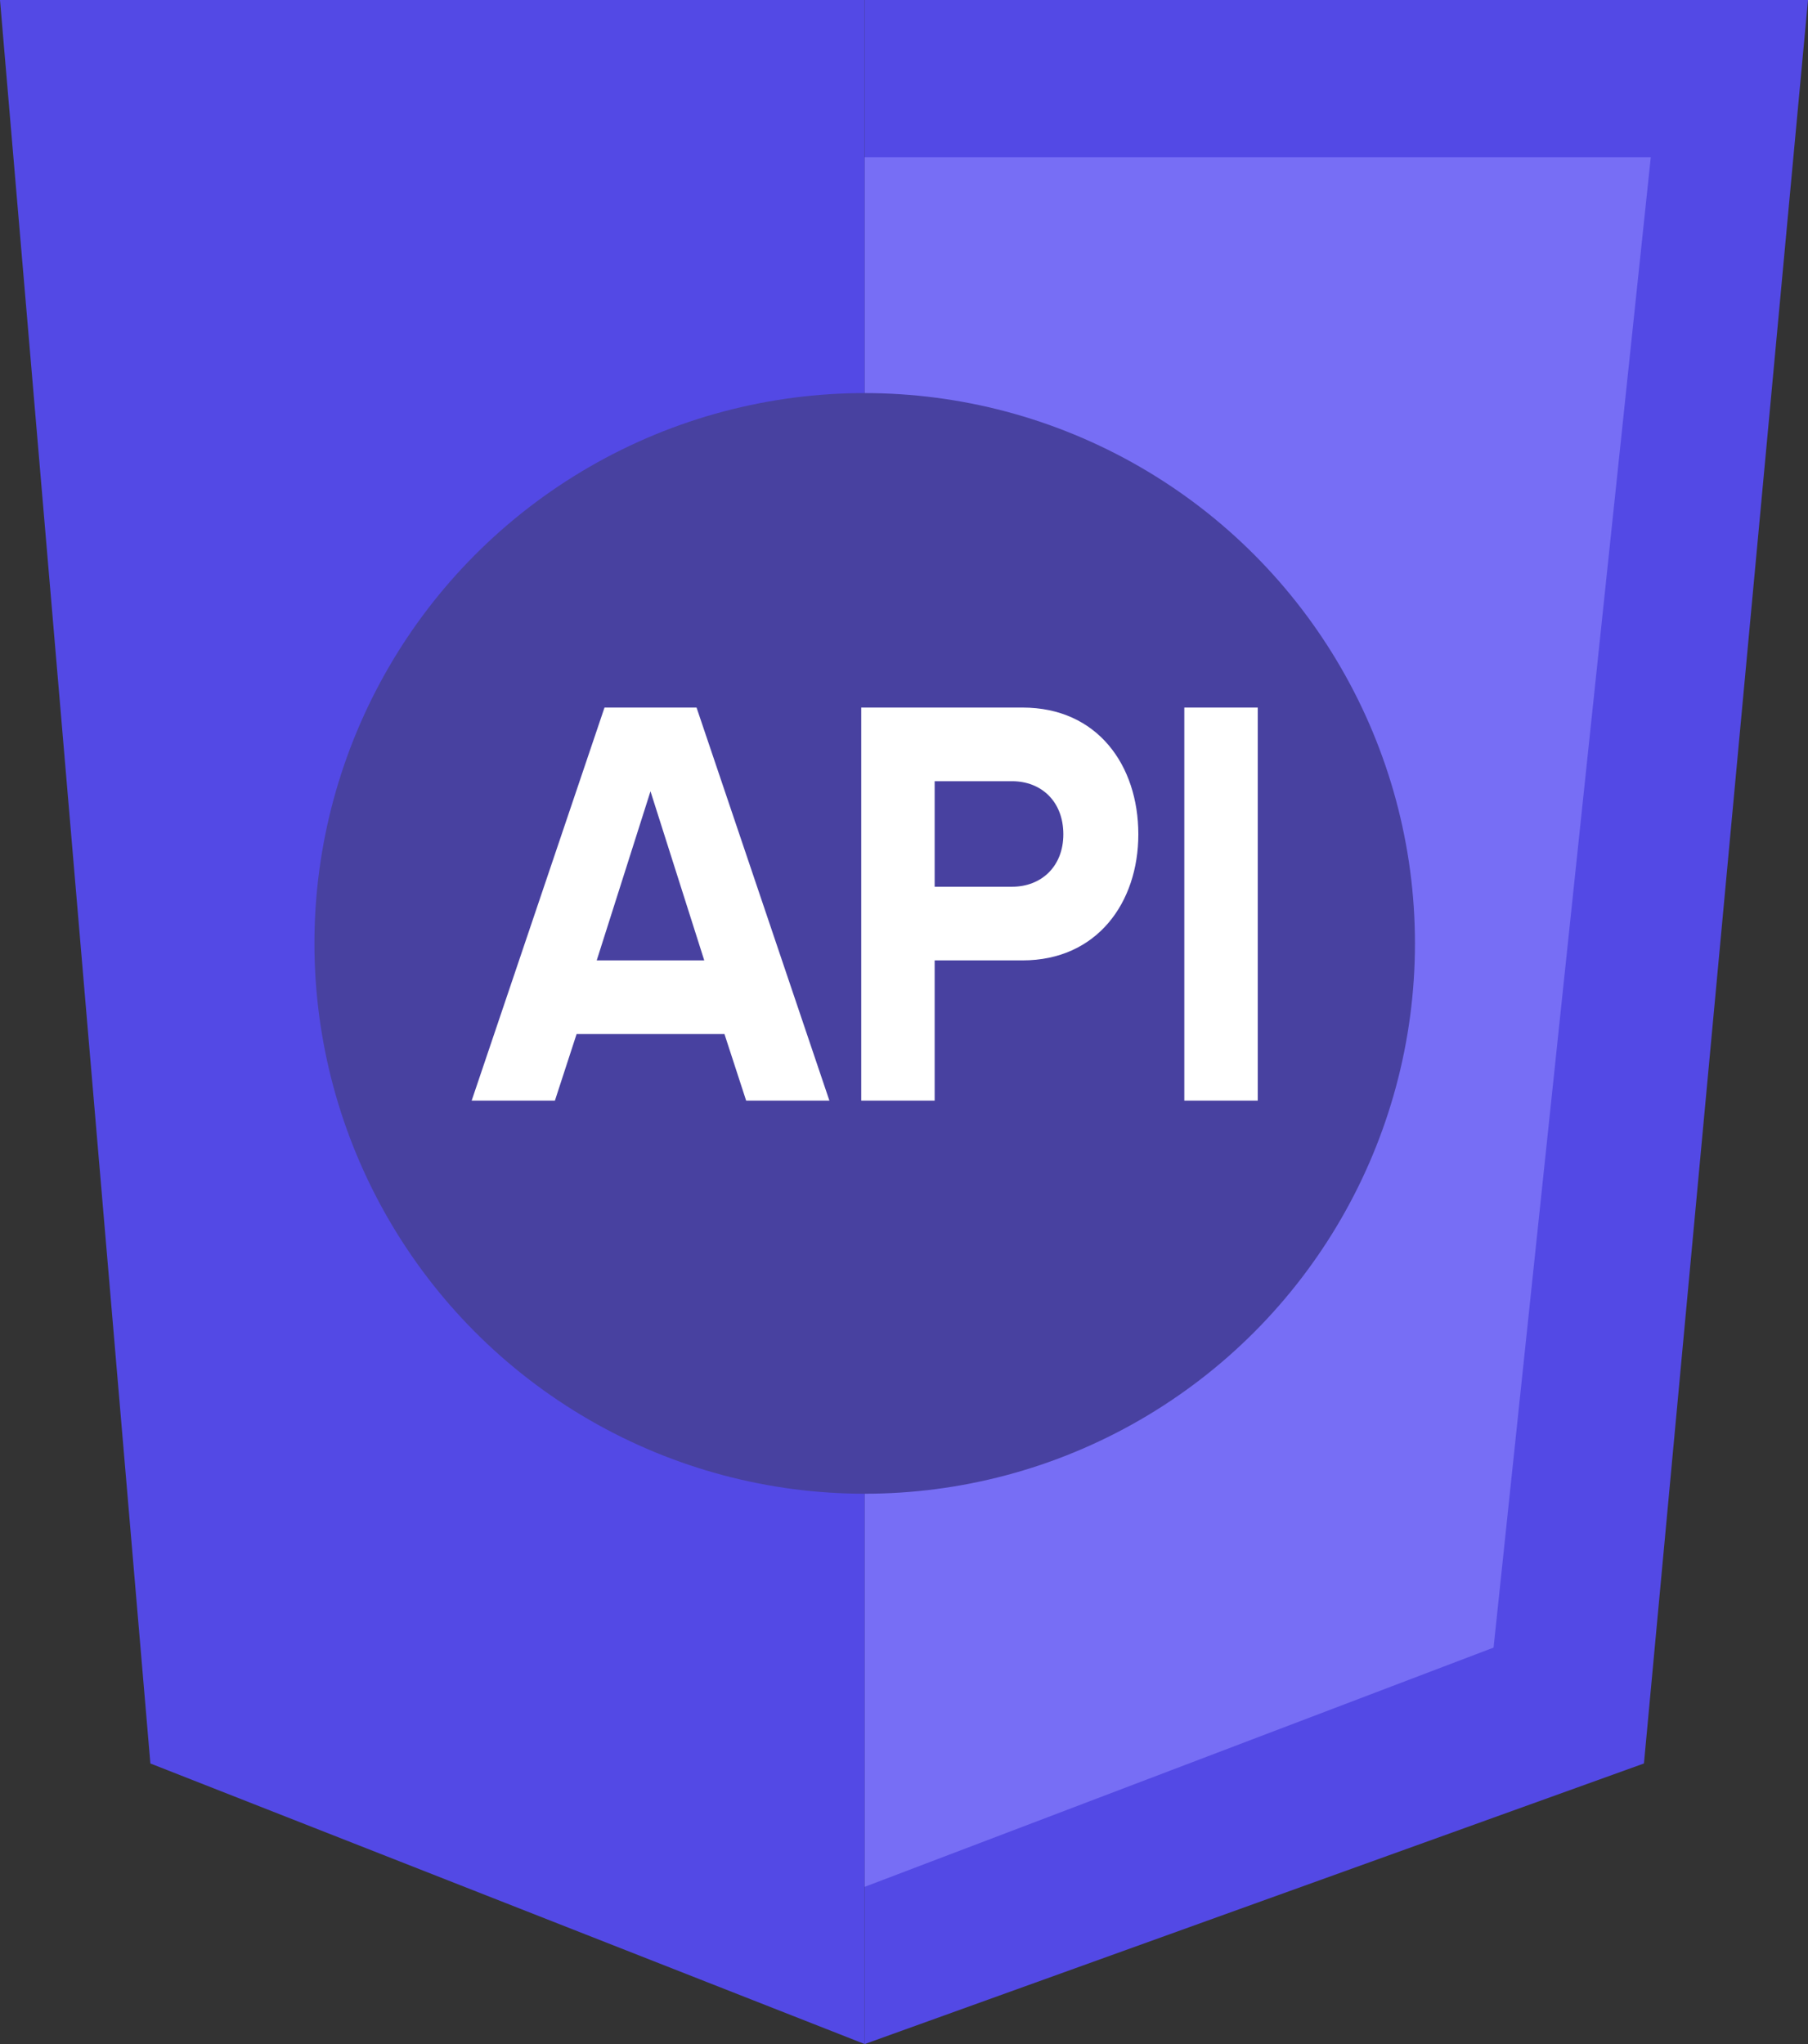 <svg xmlns="http://www.w3.org/2000/svg" xmlns:v="https://vecta.io/nano" width="23" height="26" fill="none"><rect width="100%" height="100%" fill="#333333" stroke="none"/><g fill="#5349e5"><path d="M11 26V0H0l1.913 22.431L11 26z"></path><path d="M11 26V0h12l-2.087 22.431L11 26z"></path></g><path d="M21 2H11v22l8-3.043L21 2z" fill="#776ef5"></path><circle cx="11" cy="12" r="7" fill="#4841a0"></circle><path d="M10.551 14l-1.69-5H7.69L6 14h1.059l.276-.847h1.881l.276.847h1.059zm-1.592-1.784H7.591l.684-2.151.684 2.151zM11.89 14v-1.784h1.118c.947 0 1.473-.735 1.473-1.604 0-.877-.52-1.612-1.473-1.612h-2.052v5h.934zm.986-2.721h-.986V9.937h.986c.368 0 .651.255.651.675 0 .412-.283.667-.651.667zM16 14V9h-.934v5H16z" fill="#fff"></path></svg>